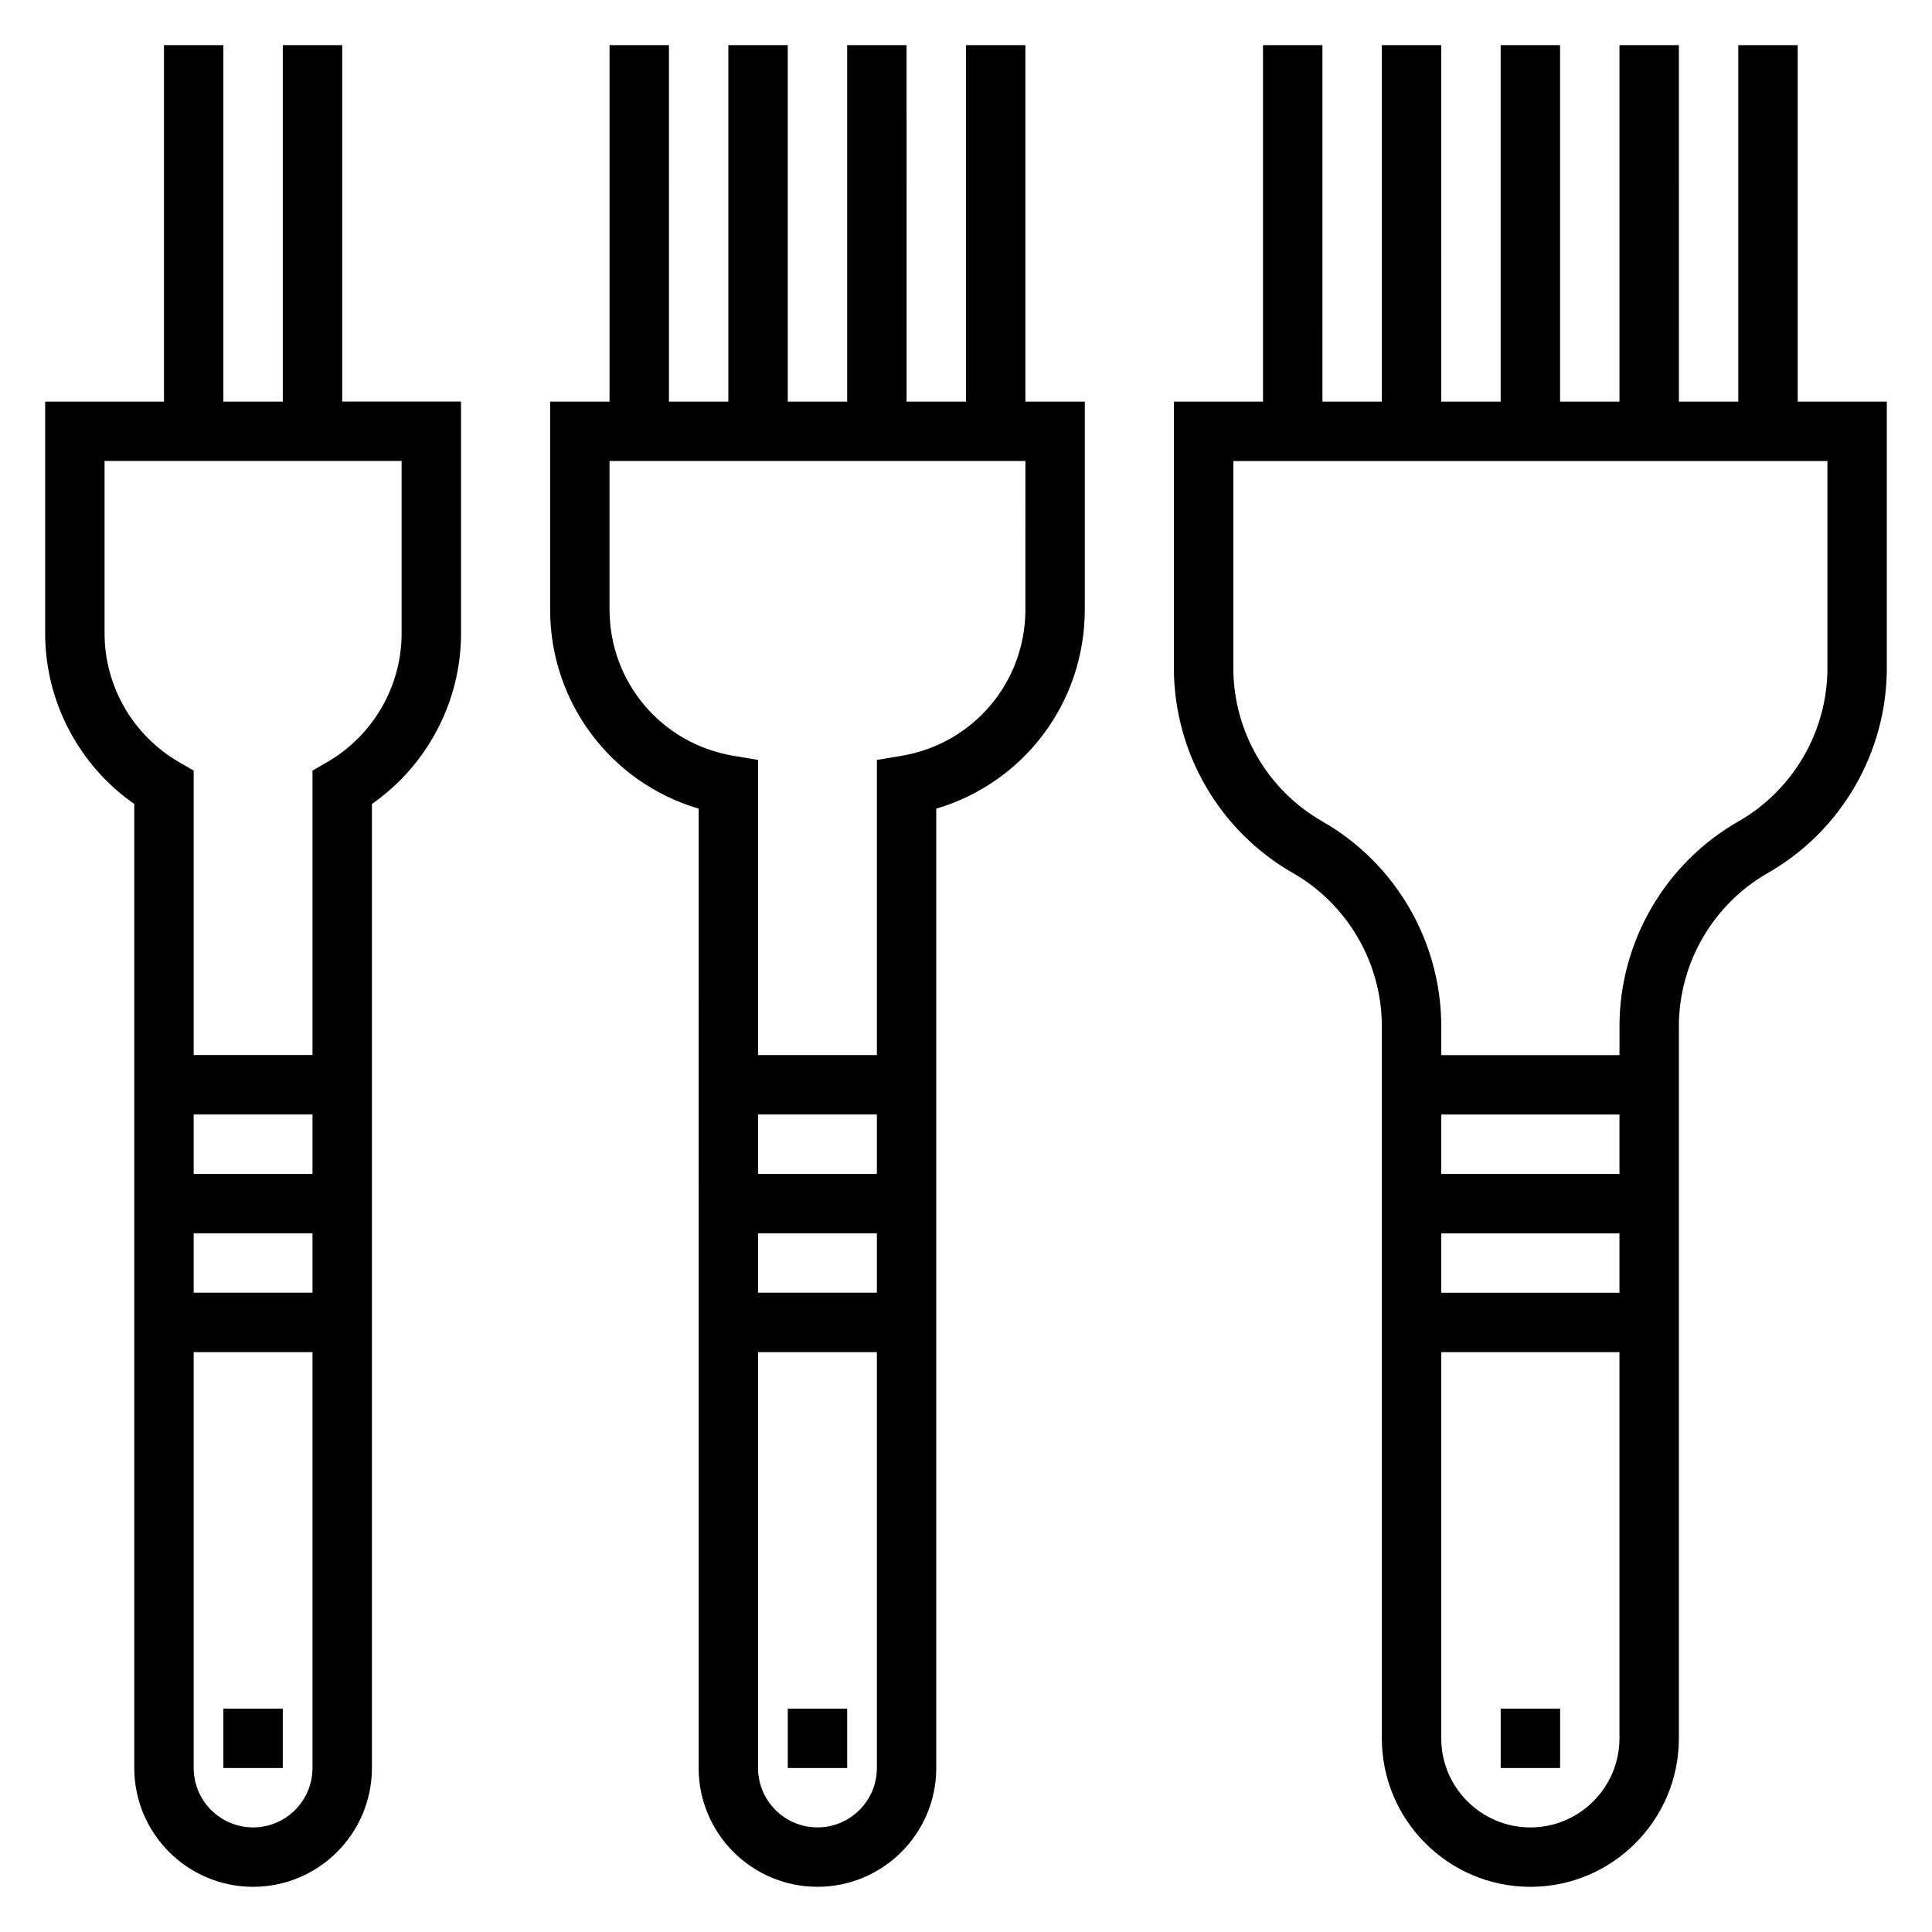 <?xml version="1.0" encoding="UTF-8"?>
<!-- Uploaded to: SVG Repo, www.svgrepo.com, Generator: SVG Repo Mixer Tools -->
<svg fill="#000000" width="800px" height="800px" version="1.1" viewBox="144 144 512 512" xmlns="http://www.w3.org/2000/svg">
 <g>
  <path d="m234.69 155.96h-15.746v94.465h-15.742v-94.465h-15.746v94.465h-31.488v61.473c0 18.012 8.941 34.922 23.617 45.168v255.47c0 17.367 14.121 31.488 31.488 31.488 17.367 0 31.488-14.121 31.488-31.488v-255.47c14.672-10.25 23.617-27.16 23.617-45.168v-61.477h-31.488zm-39.363 283.39h31.488v15.742h-31.488zm0 31.488h31.488v15.742h-31.488zm15.746 157.44c-8.684 0-15.742-7.062-15.742-15.742l-0.004-110.21h31.488v110.21c0 8.684-7.059 15.746-15.742 15.746zm39.359-316.39c0 13.965-7.543 27.016-19.688 34.055l-3.93 2.273v75.383h-31.488v-75.383l-3.93-2.273c-12.145-7.039-19.684-20.09-19.684-34.055v-45.727h78.719z"/>
  <path d="m415.74 155.96h-15.742v94.465h-15.742l-0.004-94.465h-15.742v94.465h-15.742l-0.004-94.465h-15.742v94.465h-15.742l-0.004-94.465h-15.742v94.465h-15.742v55.105c0 24.711 16.199 45.934 39.359 52.773l-0.004 254.23c0 17.367 14.121 31.488 31.488 31.488 17.367 0 31.488-14.121 31.488-31.488v-254.23c23.16-6.84 39.359-28.062 39.359-52.773v-55.105h-15.742zm-70.848 283.39h31.488v15.742h-31.488zm0 31.488h31.488v15.742h-31.488zm15.742 157.44c-8.684 0-15.742-7.062-15.742-15.742v-110.21h31.488v110.21c0 8.684-7.062 15.746-15.746 15.746zm55.105-322.75c0 19.262-13.793 35.566-32.793 38.762l-6.566 1.102v78.215h-31.488v-78.215l-6.566-1.109c-19.004-3.188-32.793-19.492-32.793-38.754v-39.359h110.21z"/>
  <path d="m620.41 250.43v-94.465h-15.742v94.465h-15.742l-0.004-94.465h-15.742v94.465h-15.742l-0.004-94.465h-15.742v94.465h-15.742l-0.004-94.465h-15.742v94.465h-15.742l-0.004-94.465h-15.742v94.465h-23.617v70.605c0 22.387 12.074 43.203 31.52 54.309 14.547 8.312 23.586 23.891 23.586 40.645v188.68c0 21.703 17.656 39.359 39.359 39.359s39.359-17.656 39.359-39.359v-188.68c0-16.75 9.035-32.332 23.586-40.645 19.445-11.109 31.52-31.922 31.52-54.309v-70.605zm-94.465 188.93h47.23v15.742h-47.23zm0 31.488h47.23v15.742h-47.23zm23.617 157.44c-13.02 0-23.617-10.598-23.617-23.617v-102.34h47.23v102.34c0.004 13.02-10.594 23.617-23.613 23.617zm78.723-307.25c0 16.75-9.035 32.332-23.586 40.645-19.445 11.105-31.52 31.918-31.52 54.309v7.625h-47.23v-7.629c0-22.387-12.074-43.203-31.52-54.309-14.551-8.312-23.586-23.891-23.586-40.641v-54.859h157.44z"/>
  <path d="m541.7 596.8h15.742v15.742h-15.742z"/>
  <path d="m352.77 596.8h15.742v15.742h-15.742z"/>
  <path d="m203.2 596.8h15.742v15.742h-15.742z"/>
 </g>
</svg>